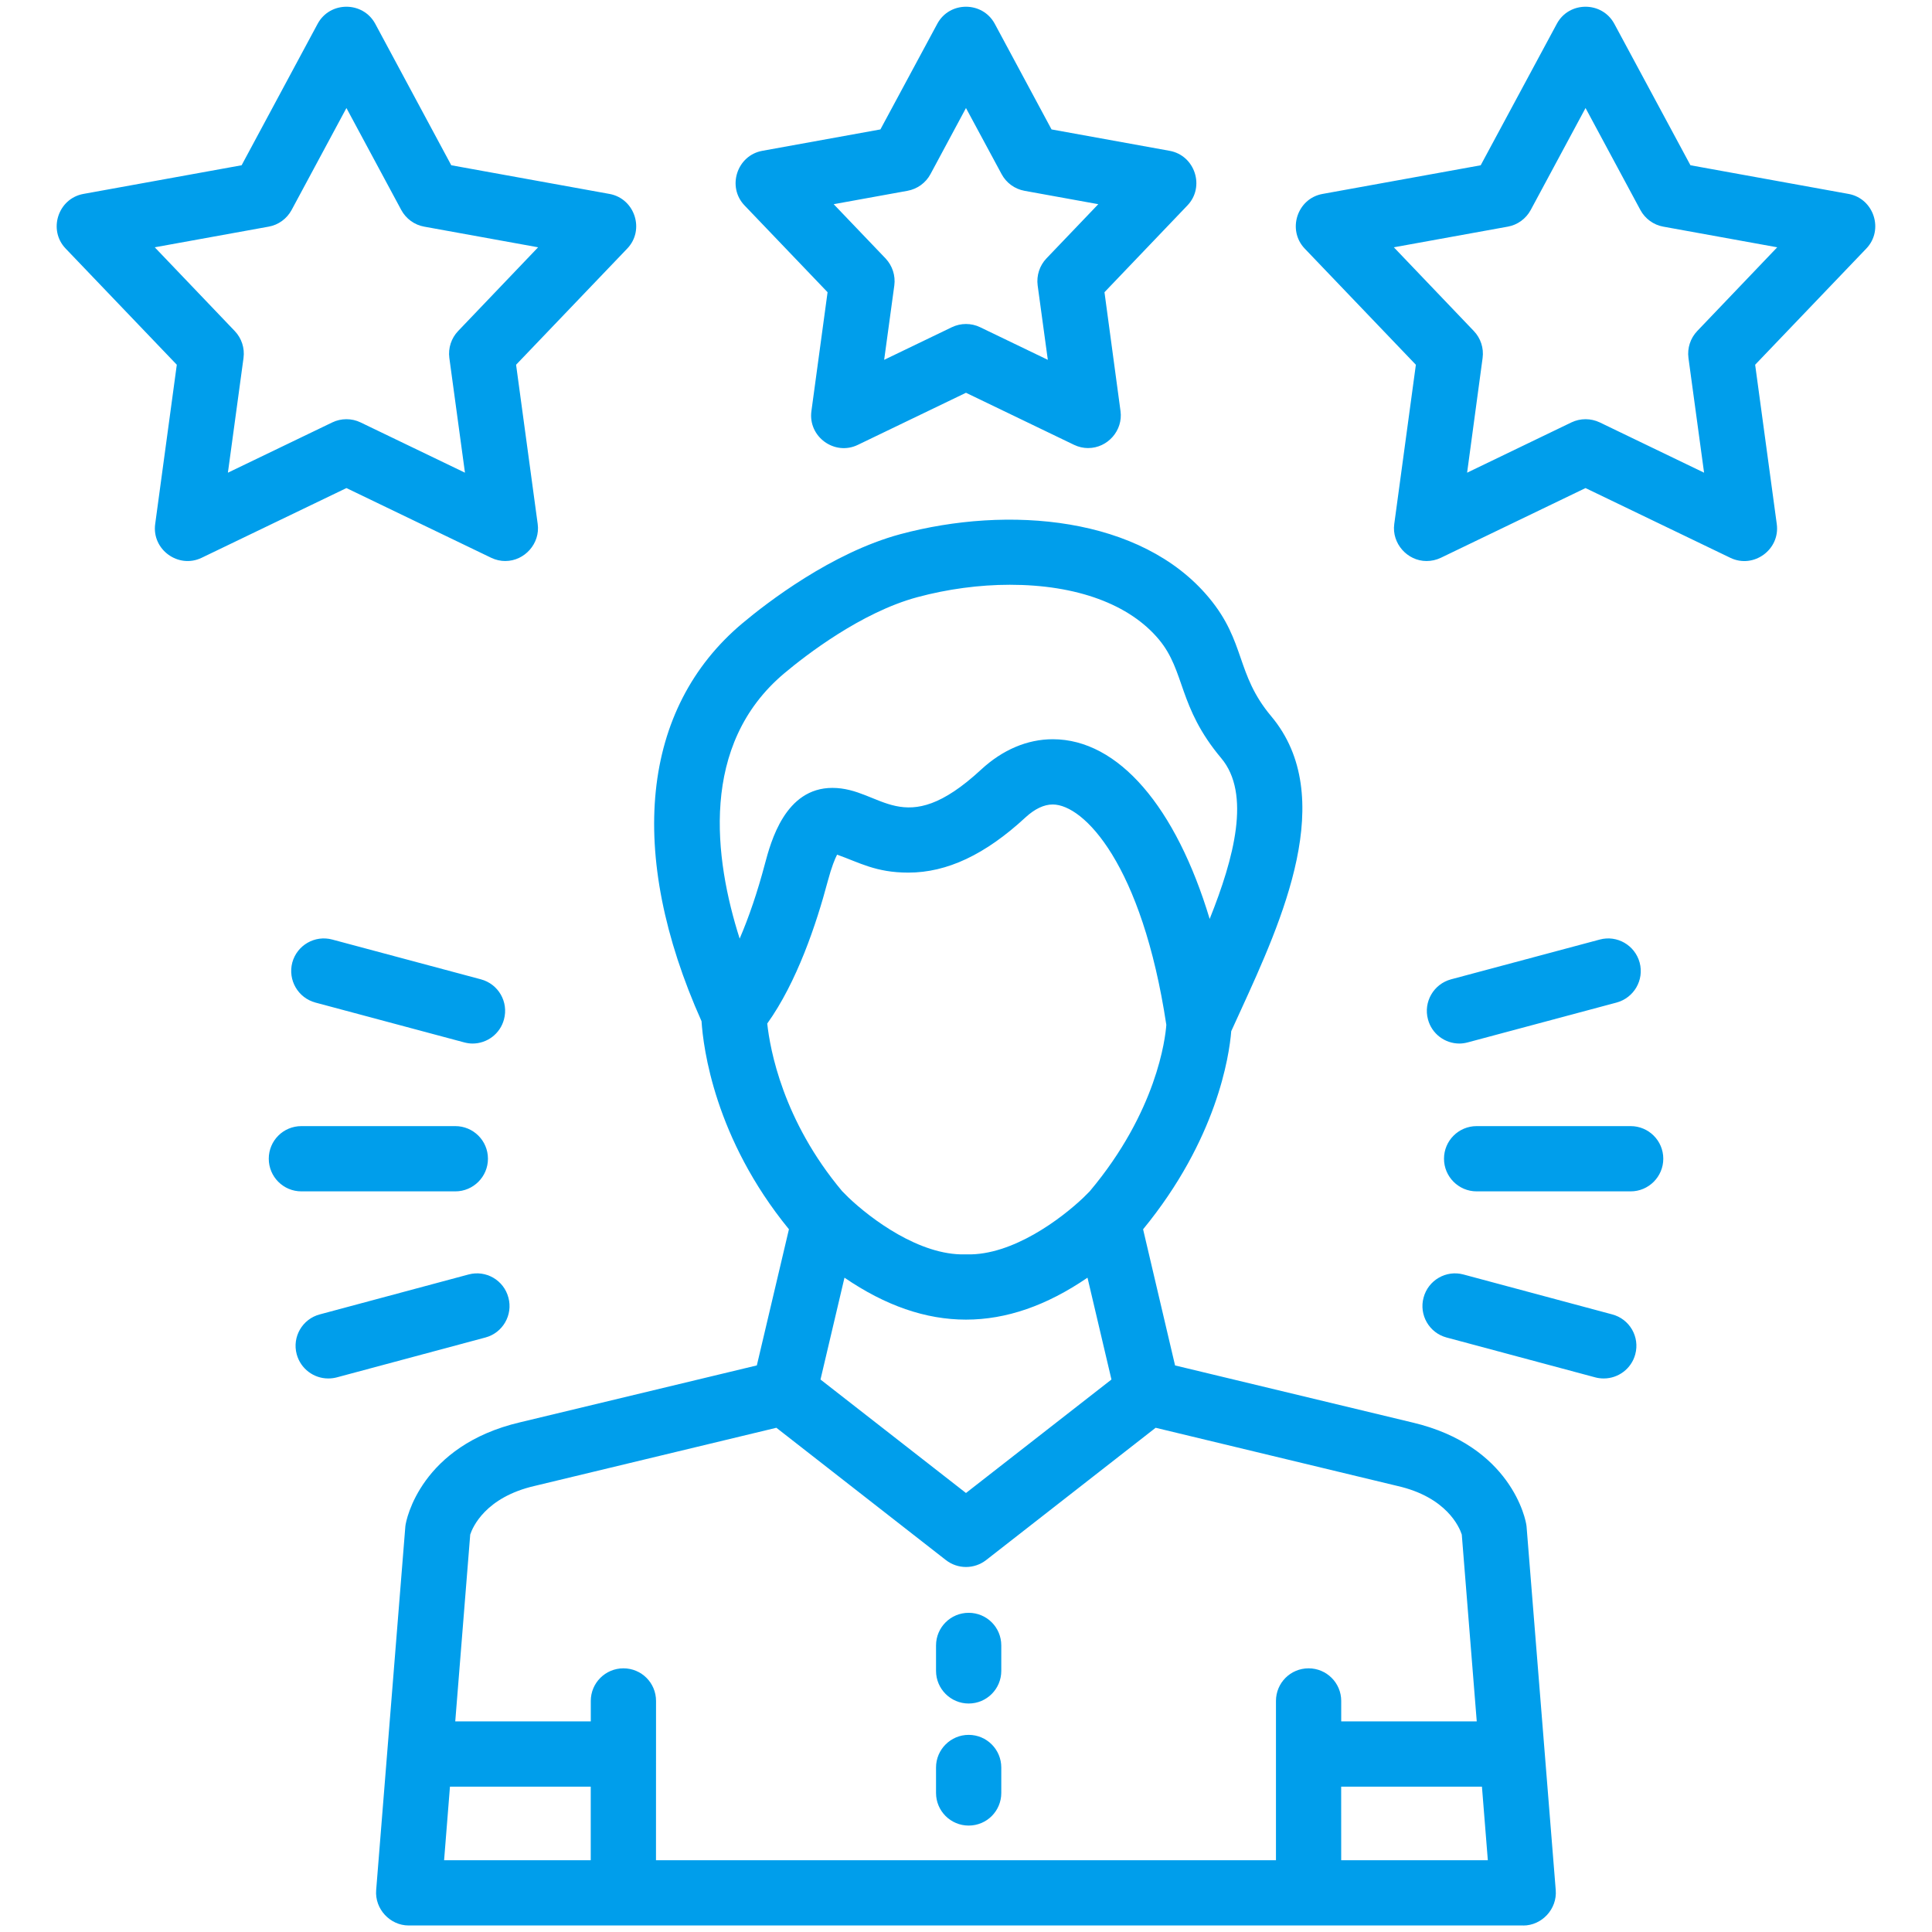 <svg xmlns="http://www.w3.org/2000/svg" width="80" height="80" fill="none" viewBox="0 0 80 80"><path fill="#009eeb" fill-rule="evenodd" d="M60.431 43.211c-.598 0-1.143-.399-1.302-1.001-.195-.722.235-1.462.952-1.657l6.161-1.648c.718-.195 1.457.235 1.652.952.195.722-.235 1.462-.957 1.657l-6.157 1.648c-.115.031-.235.049-.35.049zm2.644 36.519H16.923c-.775 0-1.409-.686-1.347-1.462l1.209-15.068c.027-.283.651-3.344 4.748-4.305l9.806-2.356 1.329-5.638c-3.078-3.765-3.548-7.516-3.619-8.615-3.114-6.963-2.502-12.96 1.692-16.477 1.019-.855 3.698-2.923 6.537-3.689 4.465-1.2 9.975-.744 12.783 2.631 1.528 1.834 1.103 3.154 2.578 4.908 2.786 3.322.443 8.451-1.271 12.198-.133.288-.261.567-.385.842-.084 1.041-.598 4.482-3.65 8.203l1.324 5.638 9.824 2.361c4.084.957 4.708 4.017 4.73 4.301l1.209 15.068c.062.775-.571 1.462-1.347 1.462zM33.975 57.123l6.024 4.699 6.024-4.699-.992-4.217c-3.388 2.316-6.675 2.316-10.063 0zM18.389 77.028h6.072v-3.047h-5.829zm8.774 0h25.672v-6.595c0-.749.602-1.351 1.351-1.351.744 0 1.351.602 1.351 1.351v.846h5.612l-.62-7.738c-.097-.297-.62-1.546-2.666-2.011l-10.01-2.409-7.02 5.479c-.492.381-1.174.381-1.665 0l-7.02-5.479-9.997 2.405c-2.055.469-2.582 1.718-2.68 2.015l-.62 7.738h5.612v-.846c0-.749.607-1.351 1.351-1.351.749 0 1.351.602 1.351 1.351zm28.373 0h6.072l-.244-3.047h-5.829zM31.77 42.383c.115 1.067.647 4.017 3.105 6.945l.261.261c.912.868 2.932 2.401 4.828 2.352h.071c1.896.049 3.915-1.484 4.828-2.352l.261-.261c2.777-3.304 3.131-6.334 3.171-6.892-1.005-6.644-3.415-9.124-4.704-9.124-.363 0-.744.182-1.129.536-1.661 1.537-3.247 2.285-4.85 2.285-1.346 0-2.024-.416-2.95-.744-.089.173-.226.5-.385 1.094-.474 1.785-1.28 4.186-2.507 5.9zm10.045-18.169c-1.258 0-2.582.177-3.831.514-2.321.625-4.624 2.409-5.505 3.149-3.526 2.959-2.905 7.685-1.851 10.989.381-.886.735-1.922 1.041-3.078.252-.944.842-3.163 2.799-3.163 2.037 0 2.906 2.25 6.157-.757.89-.824 1.918-1.258 2.967-1.258 2.724 0 5.103 2.813 6.498 7.441 1.014-2.529 1.714-5.187.478-6.657-1.794-2.135-1.479-3.592-2.578-4.912-1.218-1.462-3.41-2.268-6.174-2.268zM40.11 75.593c-.744 0-1.351-.602-1.351-1.351v-1.054c0-.744.607-1.351 1.351-1.351.749 0 1.351.607 1.351 1.351v1.054c0 .749-.602 1.351-1.351 1.351zm0-5.054c-.744 0-1.351-.607-1.351-1.351v-1.054c0-.749.607-1.351 1.351-1.351.749 0 1.351.602 1.351 1.351v1.054c0 .744-.602 1.351-1.351 1.351zm4.952-51.985c-.199 0-.399-.044-.585-.133l-4.478-2.157-4.478 2.157c-.961.465-2.068-.337-1.922-1.4l.669-4.921-3.437-3.592c-.74-.771-.314-2.073.735-2.263l4.89-.886L38.812.983c.505-.939 1.869-.939 2.378 0l2.352 4.376 4.89.886c1.05.19 1.475 1.493.735 2.263l-3.433 3.592.664 4.921c.111.806-.536 1.532-1.338 1.532zM39.999 13.416c.199 0 .403.044.585.133l2.804 1.351-.421-3.083c-.053-.407.08-.819.363-1.116l2.148-2.246-3.056-.554c-.407-.075-.753-.328-.948-.691L39.999 4.473l-1.47 2.737c-.195.363-.545.616-.952.691l-3.056.554 2.148 2.246c.283.301.416.709.363 1.116l-.421 3.083 2.804-1.351c.186-.089.385-.133.585-.133zm-19.072 9.815c-.199 0-.399-.044-.585-.133l-5.997-2.888-5.997 2.888c-.961.461-2.068-.341-1.922-1.4l.895-6.595-4.602-4.81c-.74-.771-.314-2.073.735-2.263l6.551-1.187L13.154.983c.509-.939 1.873-.939 2.383 0l3.149 5.86 6.551 1.187c1.05.19 1.475 1.493.735 2.263l-4.602 4.81.895 6.595c.111.802-.54 1.532-1.338 1.532zm-6.582-5.873c.199 0 .403.044.585.133l4.323 2.082-.647-4.753c-.053-.407.08-.815.363-1.112l3.313-3.468-4.717-.855c-.403-.071-.753-.328-.948-.687l-2.272-4.225-2.272 4.225c-.195.359-.545.616-.948.687l-4.717.855 3.313 3.468c.283.297.416.704.363 1.112l-.647 4.753 4.323-2.082c.182-.089.385-.133.585-.133zm44.726 5.873c-.797 0-1.448-.731-1.338-1.532l.895-6.595-4.602-4.81c-.735-.771-.315-2.073.735-2.263l6.551-1.187L64.466.983c.505-.939 1.869-.939 2.378 0l3.154 5.86 6.546 1.187c1.05.19 1.475 1.493.735 2.263l-4.602 4.81.895 6.595c.146 1.059-.961 1.865-1.922 1.4l-5.997-2.888-5.993 2.888c-.186.089-.39.133-.589.133zm-1.355-12.991 3.313 3.468c.283.297.416.704.363 1.112l-.642 4.753 4.319-2.082c.368-.177.802-.177 1.174 0l4.319 2.082-.647-4.753c-.053-.407.08-.815.363-1.112l3.313-3.468-4.717-.855c-.403-.071-.753-.328-.948-.687l-2.272-4.225-2.272 4.225c-.195.359-.545.616-.948.687zM18.854 49.332h-6.374c-.749 0-1.351-.607-1.351-1.351 0-.749.602-1.351 1.351-1.351h6.374c.744 0 1.351.602 1.351 1.351 0 .744-.607 1.351-1.351 1.351zm-5.266 7.747c-.594 0-1.138-.399-1.302-1.001-.195-.722.235-1.462.957-1.652l6.157-1.652c.722-.195 1.462.235 1.652.957.195.718-.235 1.462-.952 1.652l-6.157 1.652c-.119.031-.235.044-.354.044zm5.979-13.868c-.115 0-.235-.018-.35-.049l-6.157-1.648c-.722-.195-1.147-.935-.957-1.657.195-.718.935-1.147 1.657-.952l6.157 1.648c.722.195 1.147.934.952 1.657-.16.602-.704 1.001-1.302 1.001zm47.955 6.121h-6.378c-.744 0-1.351-.607-1.351-1.351 0-.749.607-1.351 1.351-1.351h6.378c.744 0 1.351.602 1.351 1.351 0 .744-.607 1.351-1.351 1.351zm-1.112 7.747c-.115 0-.235-.013-.35-.044l-6.161-1.652c-.718-.191-1.147-.935-.952-1.652.191-.722.935-1.152 1.652-.957l6.157 1.652c.722.19 1.152.93.957 1.652-.16.602-.709 1.001-1.302 1.001z" clip-rule="evenodd"/></svg>
